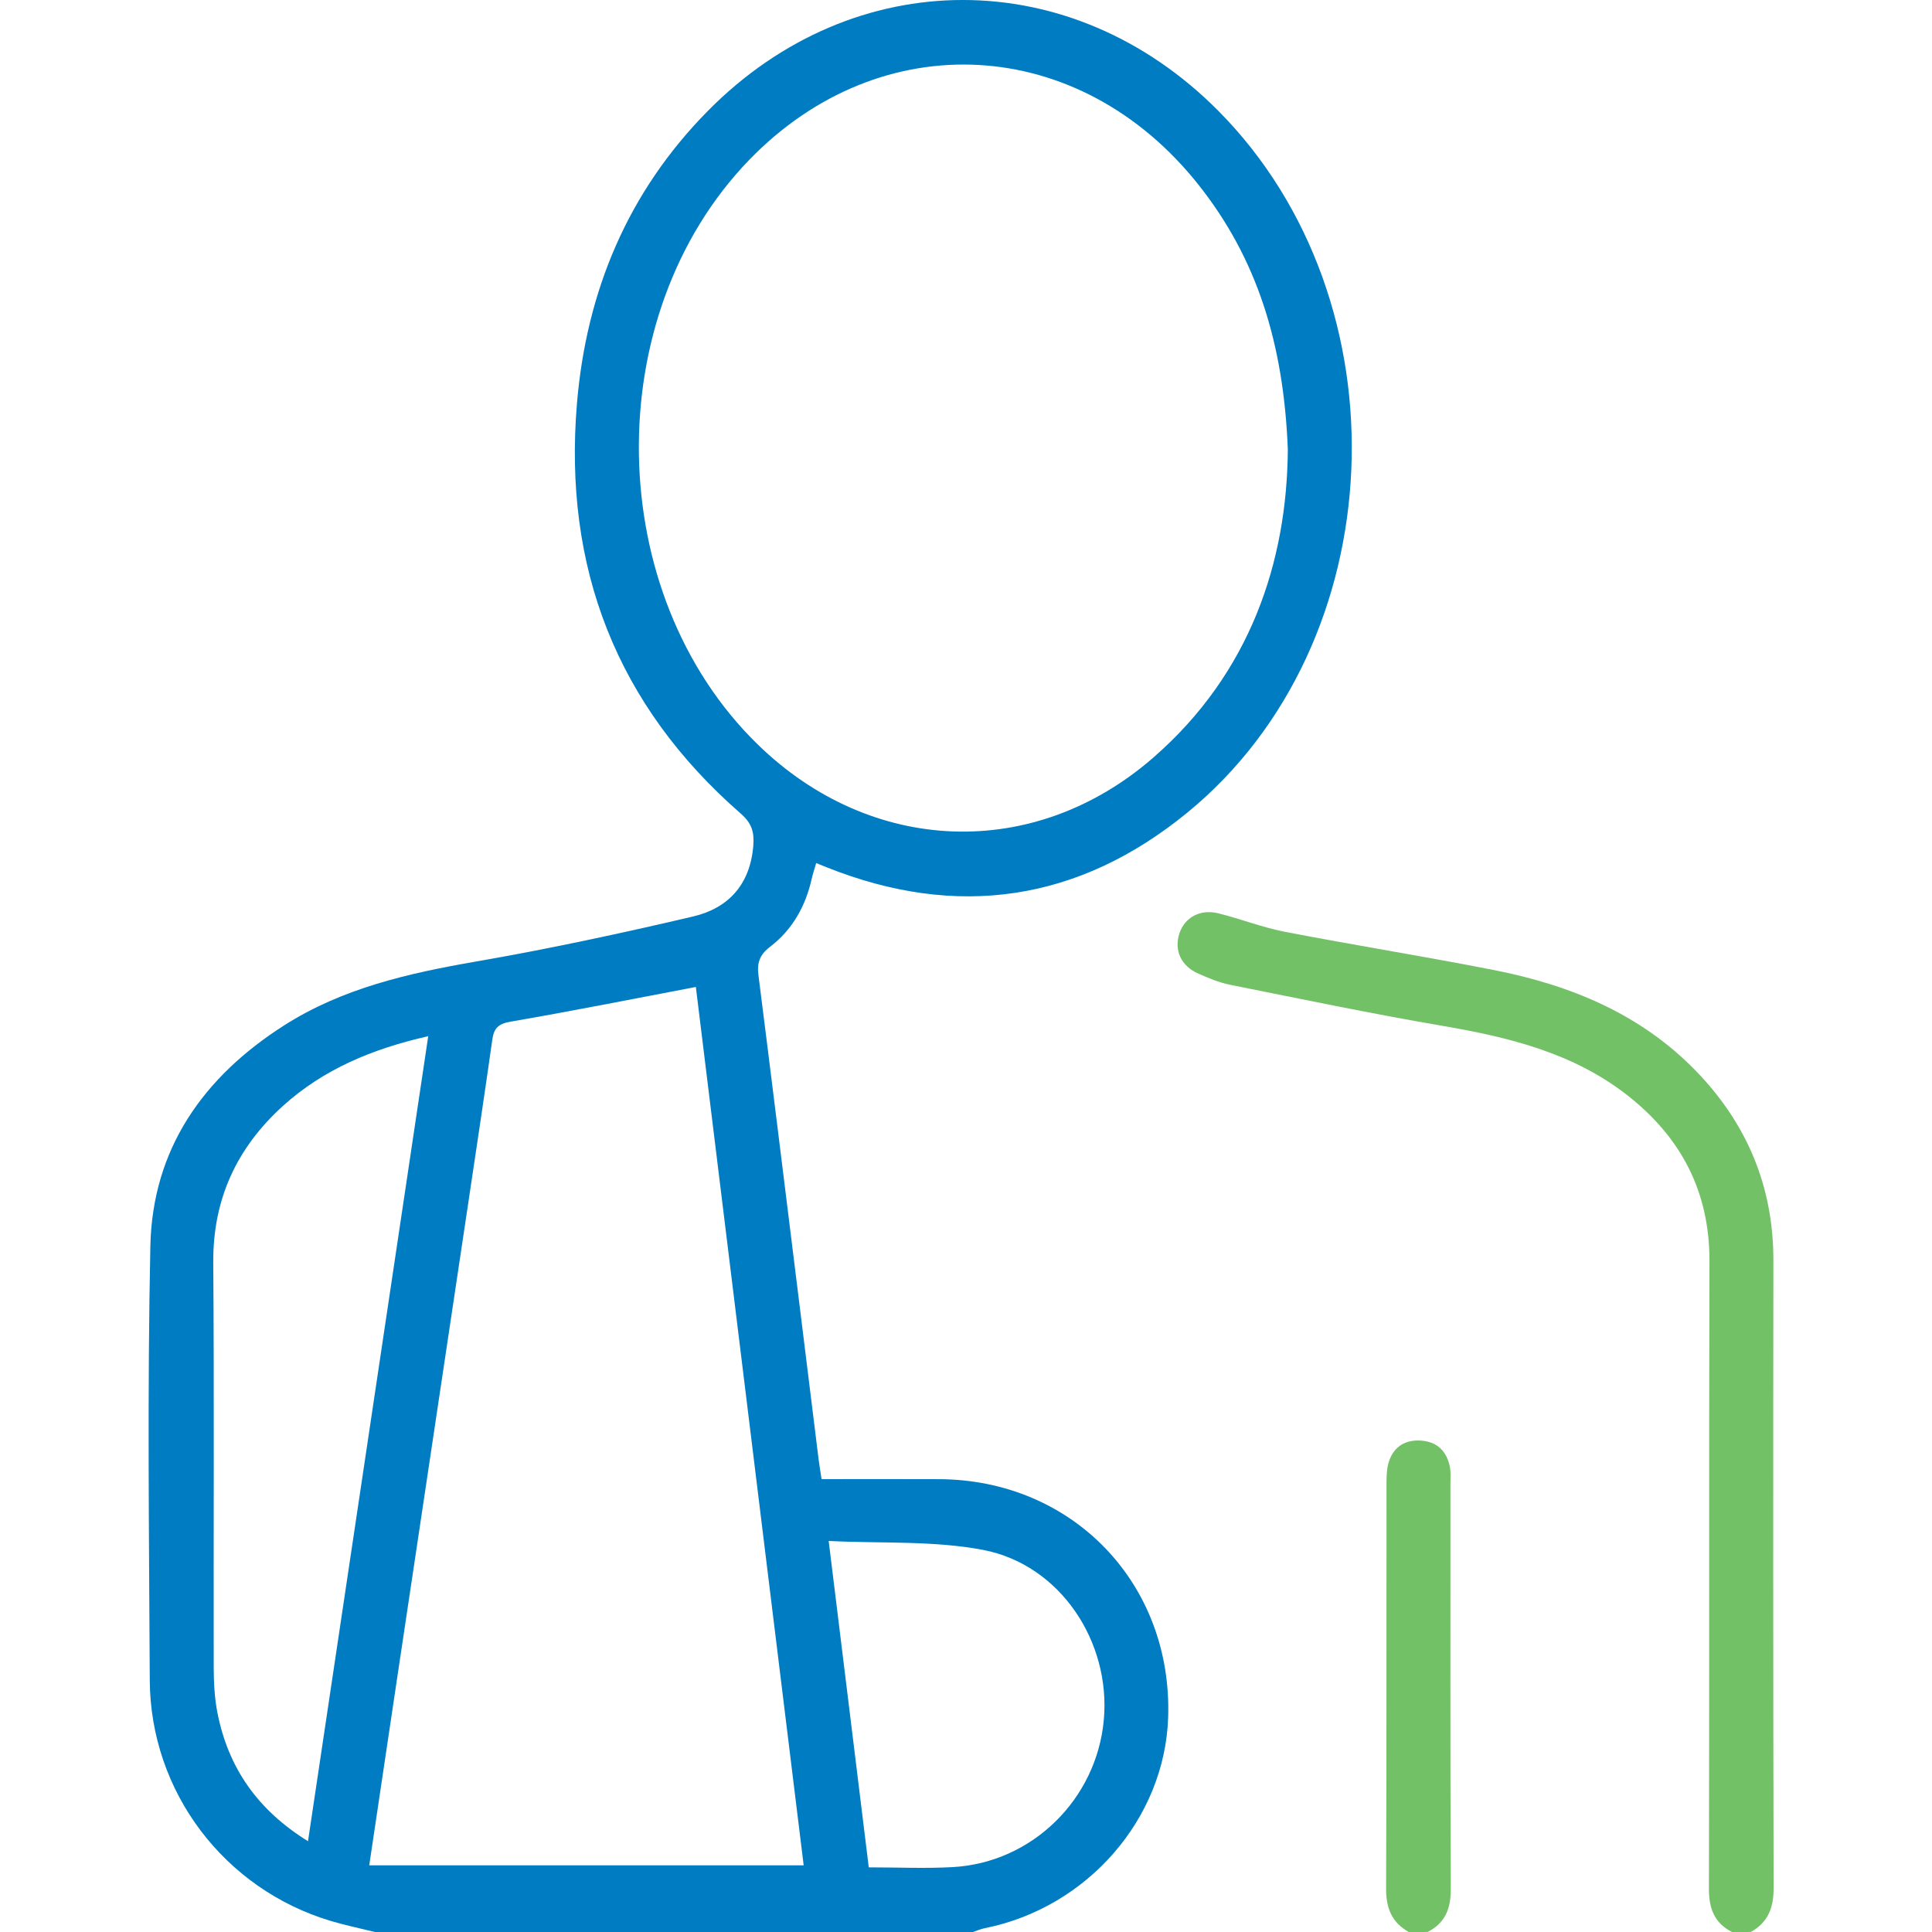<svg xmlns="http://www.w3.org/2000/svg" width="52" height="52" viewBox="0 0 52 52" fill="none"><g clip-path="url(#clip0_836_1308)"><path d="M10.095 52.001C9.704 51.904 9.31 51.823 8.923 51.709C6.04 50.854 4.044 48.228 4.031 45.215C4.012 41.324 3.965 37.43 4.047 33.54C4.102 30.919 5.478 28.982 7.645 27.6C9.211 26.601 10.975 26.199 12.781 25.885C14.751 25.545 16.71 25.123 18.659 24.666C19.605 24.443 20.191 23.806 20.275 22.764C20.305 22.391 20.232 22.156 19.938 21.898C16.596 18.982 15.161 15.279 15.528 10.869C15.781 7.833 16.902 5.163 19.052 2.985C22.983 -0.998 28.843 -0.99 32.786 2.978C37.892 8.118 37.515 17.32 31.959 21.87C29.037 24.262 25.765 24.75 22.239 23.339C22.163 23.308 22.085 23.277 21.968 23.229C21.923 23.387 21.876 23.522 21.845 23.663C21.679 24.398 21.322 25.028 20.727 25.482C20.445 25.698 20.371 25.916 20.414 26.25C20.776 29.102 21.126 31.954 21.48 34.807C21.665 36.3 21.849 37.794 22.034 39.287C22.054 39.452 22.083 39.616 22.113 39.811C23.191 39.811 24.233 39.807 25.276 39.812C28.871 39.827 31.559 42.623 31.441 46.222C31.352 48.95 29.271 51.343 26.507 51.897C26.396 51.919 26.289 51.967 26.181 52.002C20.819 52.001 15.457 52.001 10.095 52.001ZM34.662 12.095C34.55 9.236 33.827 6.953 32.26 4.976C29.054 0.93 23.707 0.638 20.16 4.309C16.113 8.498 16.225 15.973 20.394 20.037C23.449 23.015 27.837 23.187 31.048 20.385C33.652 18.114 34.641 15.12 34.662 12.095ZM9.938 50.206C13.88 50.206 17.743 50.206 21.631 50.206C20.661 42.307 19.692 34.413 18.729 26.564C17.02 26.889 15.388 27.215 13.747 27.497C13.415 27.554 13.294 27.67 13.25 27.984C13.05 29.407 12.835 30.827 12.623 32.247C11.966 36.644 11.307 41.039 10.649 45.435C10.418 46.988 10.187 48.543 9.938 50.206ZM11.526 27.889C10.026 28.229 8.709 28.776 7.611 29.77C6.376 30.891 5.728 32.272 5.74 33.978C5.767 37.614 5.745 41.249 5.752 44.884C5.754 45.289 5.774 45.7 5.851 46.094C6.141 47.577 6.93 48.716 8.29 49.556C9.373 42.314 10.444 35.141 11.526 27.889ZM23.383 50.26C24.17 50.26 24.911 50.295 25.647 50.253C27.781 50.133 29.513 48.429 29.709 46.296C29.902 44.188 28.536 42.116 26.465 41.717C25.13 41.461 23.73 41.546 22.304 41.475C22.672 44.469 23.023 47.334 23.383 50.26Z" fill="#007CC2"></path><path d="M46.619 52.001C46.142 51.758 45.995 51.368 45.996 50.838C46.01 45.206 45.995 39.572 46.01 33.94C46.015 32.069 45.242 30.61 43.806 29.484C42.355 28.346 40.631 27.921 38.852 27.616C36.93 27.287 35.019 26.888 33.107 26.505C32.814 26.447 32.528 26.326 32.252 26.204C31.786 25.999 31.598 25.577 31.742 25.128C31.884 24.693 32.3 24.46 32.796 24.583C33.4 24.734 33.985 24.965 34.595 25.082C36.461 25.442 38.339 25.741 40.204 26.108C42.255 26.511 44.144 27.281 45.637 28.815C47.015 30.232 47.734 31.928 47.731 33.927C47.724 39.559 47.724 45.192 47.737 50.825C47.738 51.352 47.585 51.741 47.124 51.999C46.957 52.001 46.788 52.001 46.619 52.001Z" fill="#73C167"></path><path d="M37.919 52.001C37.458 51.743 37.304 51.355 37.307 50.826C37.323 47.188 37.313 43.551 37.318 39.913C37.318 39.713 37.326 39.5 37.39 39.316C37.531 38.916 37.846 38.742 38.262 38.775C38.686 38.809 38.935 39.062 39.021 39.468C39.052 39.614 39.039 39.772 39.039 39.924C39.04 43.562 39.032 47.199 39.048 50.837C39.051 51.368 38.901 51.756 38.425 51.999C38.255 52.001 38.088 52.001 37.919 52.001Z" fill="#73C167"></path></g><defs><clipPath id="clip0_836_1308"><rect width="52" height="52" fill="white"></rect></clipPath></defs></svg>